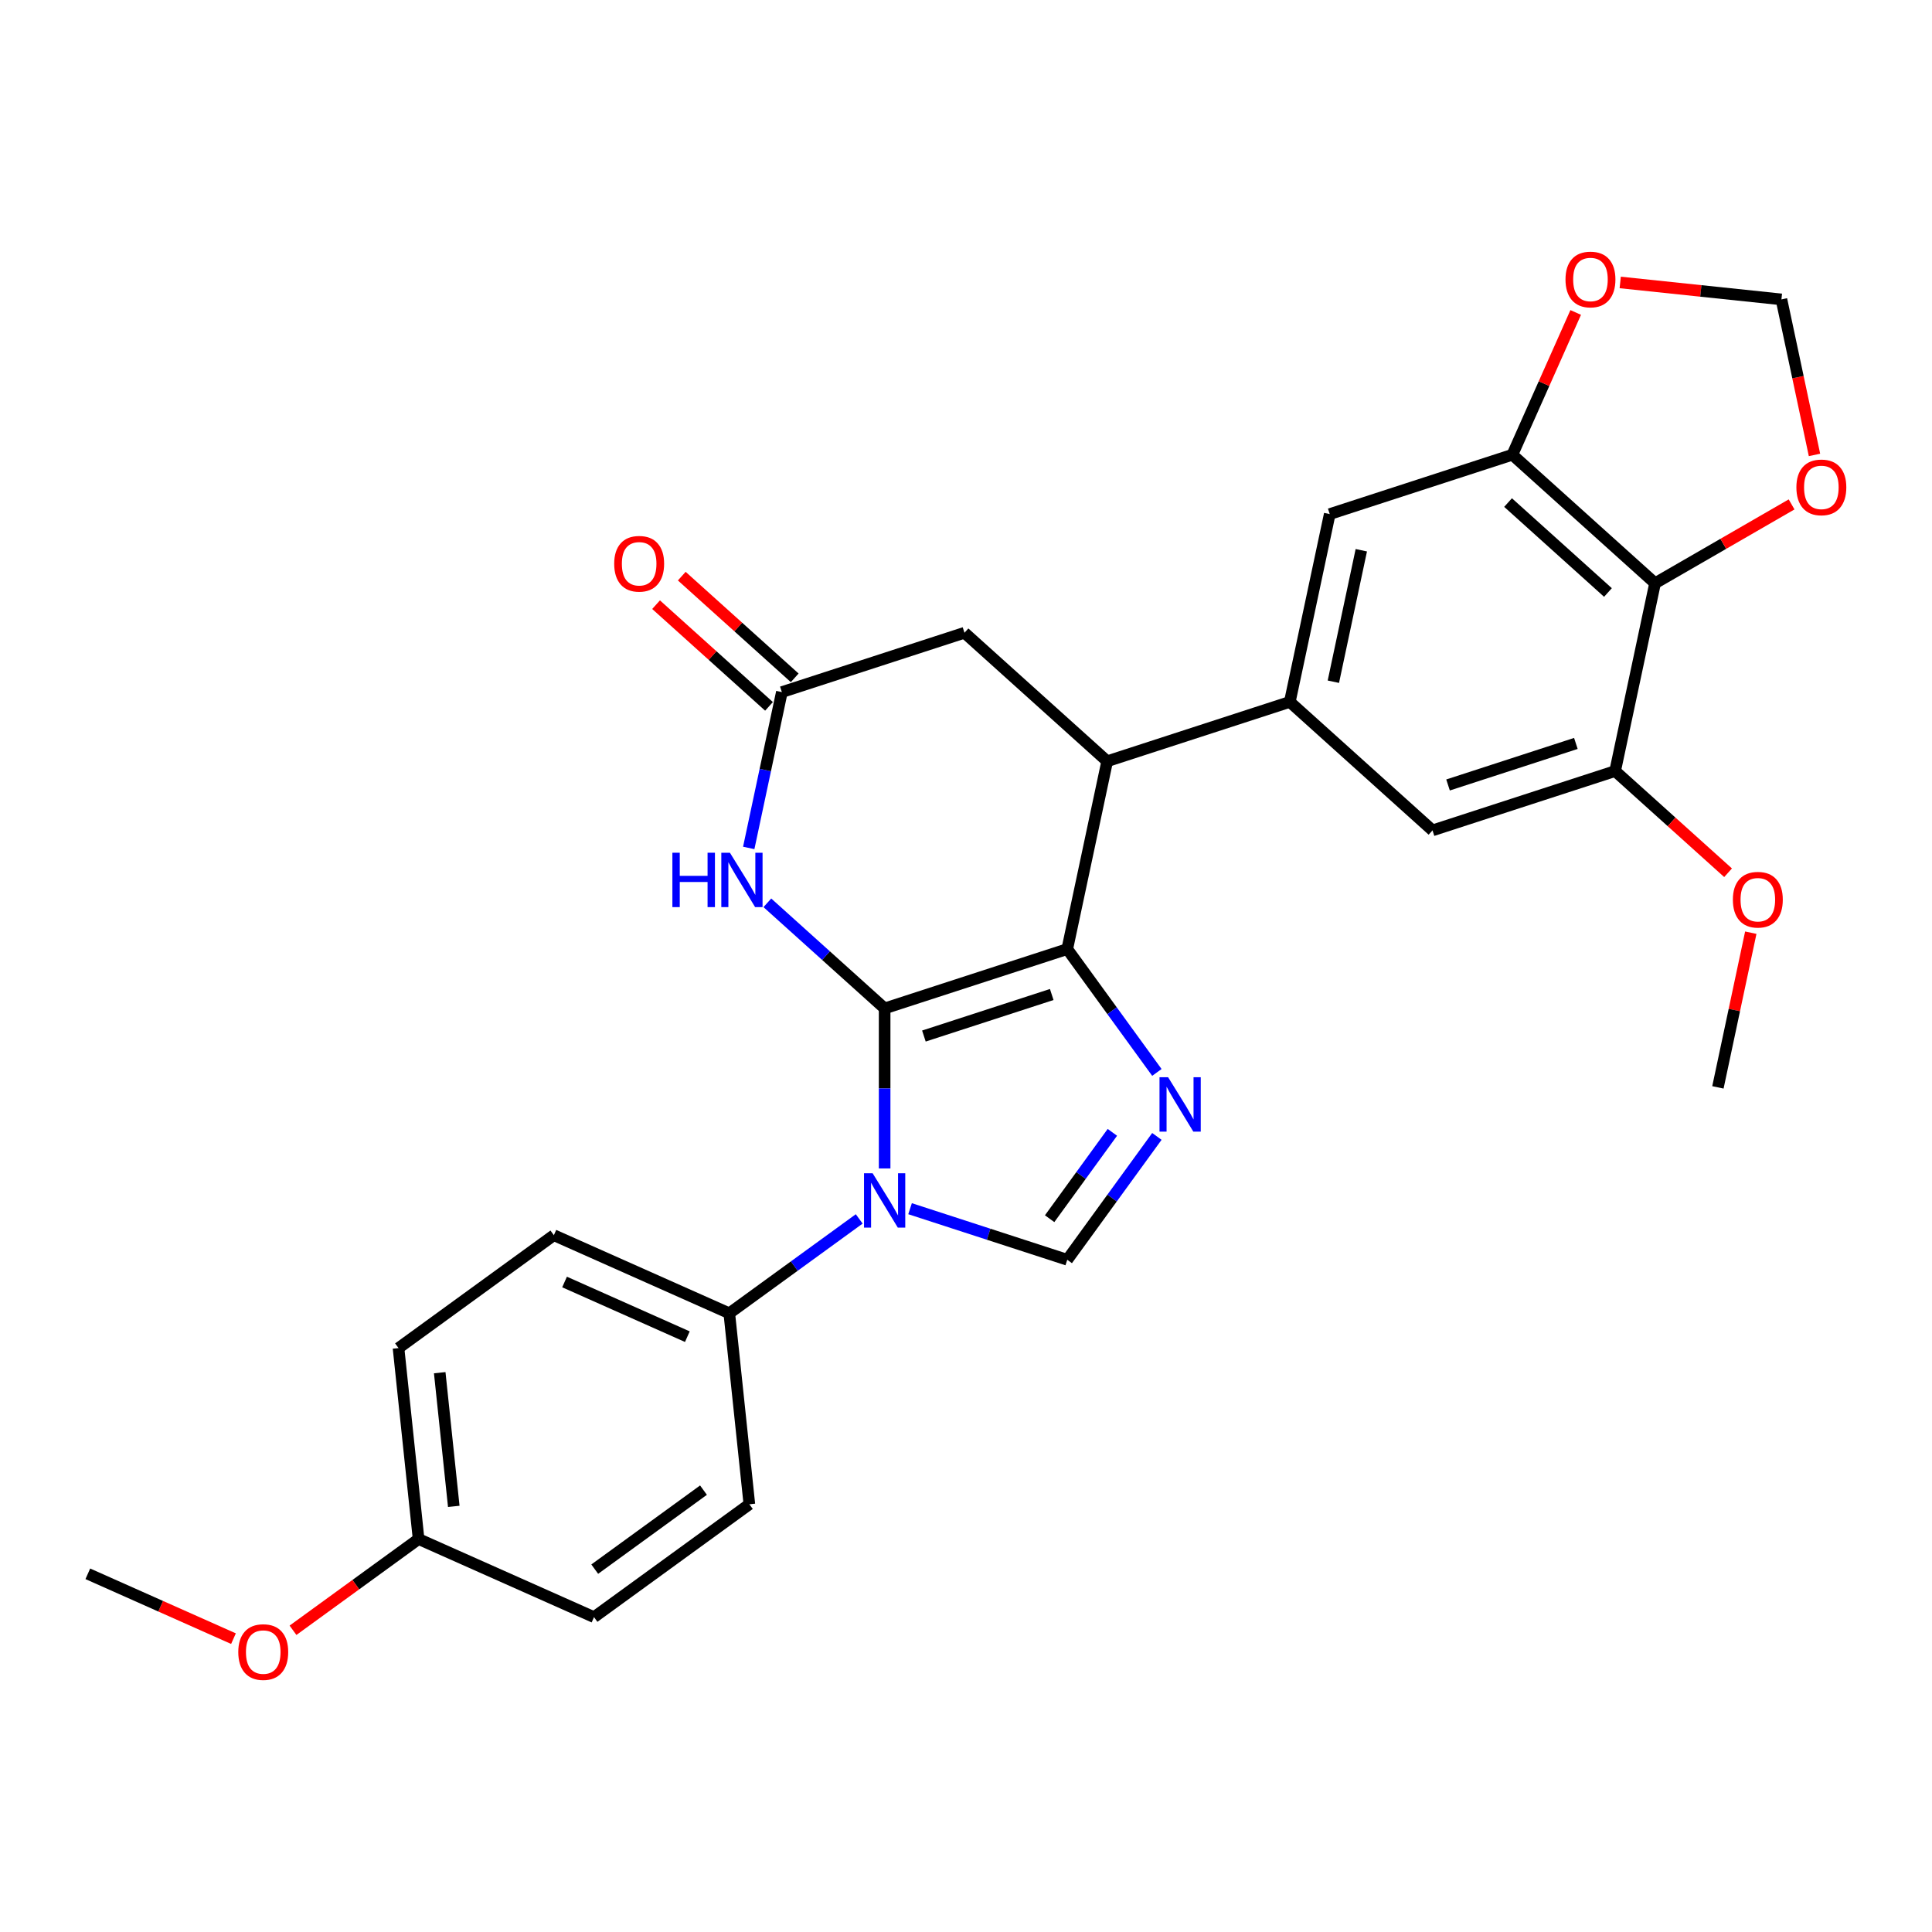 <?xml version='1.0' encoding='iso-8859-1'?>
<svg version='1.1' baseProfile='full'
              xmlns='http://www.w3.org/2000/svg'
                      xmlns:rdkit='http://www.rdkit.org/xml'
                      xmlns:xlink='http://www.w3.org/1999/xlink'
                  xml:space='preserve'
width='1000px' height='1000px' viewBox='0 0 1000 1000'>
<!-- END OF HEADER -->
<rect style='opacity:1.0;fill:#FFFFFF;stroke:none' width='1000' height='1000' x='0' y='0'> </rect>
<path class='bond-0' d='M 457.886,521.952 L 457.886,563.368' style='fill:none;fill-rule:evenodd;stroke:#000000;stroke-width:6px;stroke-linecap:butt;stroke-linejoin:miter;stroke-opacity:1' />
<path class='bond-0' d='M 457.886,563.368 L 457.886,604.784' style='fill:none;fill-rule:evenodd;stroke:#0000FF;stroke-width:6px;stroke-linecap:butt;stroke-linejoin:miter;stroke-opacity:1' />
<path class='bond-1' d='M 457.886,521.952 L 552.412,491.238' style='fill:none;fill-rule:evenodd;stroke:#000000;stroke-width:6px;stroke-linecap:butt;stroke-linejoin:miter;stroke-opacity:1' />
<path class='bond-1' d='M 478.208,536.25 L 544.376,514.751' style='fill:none;fill-rule:evenodd;stroke:#000000;stroke-width:6px;stroke-linecap:butt;stroke-linejoin:miter;stroke-opacity:1' />
<path class='bond-3' d='M 457.886,521.952 L 427.535,494.623' style='fill:none;fill-rule:evenodd;stroke:#000000;stroke-width:6px;stroke-linecap:butt;stroke-linejoin:miter;stroke-opacity:1' />
<path class='bond-3' d='M 427.535,494.623 L 397.184,467.295' style='fill:none;fill-rule:evenodd;stroke:#0000FF;stroke-width:6px;stroke-linecap:butt;stroke-linejoin:miter;stroke-opacity:1' />
<path class='bond-4' d='M 471.046,625.618 L 511.729,638.837' style='fill:none;fill-rule:evenodd;stroke:#0000FF;stroke-width:6px;stroke-linecap:butt;stroke-linejoin:miter;stroke-opacity:1' />
<path class='bond-4' d='M 511.729,638.837 L 552.412,652.055' style='fill:none;fill-rule:evenodd;stroke:#000000;stroke-width:6px;stroke-linecap:butt;stroke-linejoin:miter;stroke-opacity:1' />
<path class='bond-13' d='M 444.727,630.903 L 411.103,655.333' style='fill:none;fill-rule:evenodd;stroke:#0000FF;stroke-width:6px;stroke-linecap:butt;stroke-linejoin:miter;stroke-opacity:1' />
<path class='bond-13' d='M 411.103,655.333 L 377.478,679.762' style='fill:none;fill-rule:evenodd;stroke:#000000;stroke-width:6px;stroke-linecap:butt;stroke-linejoin:miter;stroke-opacity:1' />
<path class='bond-2' d='M 552.412,491.238 L 575.607,523.163' style='fill:none;fill-rule:evenodd;stroke:#000000;stroke-width:6px;stroke-linecap:butt;stroke-linejoin:miter;stroke-opacity:1' />
<path class='bond-2' d='M 575.607,523.163 L 598.802,555.088' style='fill:none;fill-rule:evenodd;stroke:#0000FF;stroke-width:6px;stroke-linecap:butt;stroke-linejoin:miter;stroke-opacity:1' />
<path class='bond-5' d='M 552.412,491.238 L 573.077,394.02' style='fill:none;fill-rule:evenodd;stroke:#000000;stroke-width:6px;stroke-linecap:butt;stroke-linejoin:miter;stroke-opacity:1' />
<path class='bond-28' d='M 598.802,588.205 L 575.607,620.13' style='fill:none;fill-rule:evenodd;stroke:#0000FF;stroke-width:6px;stroke-linecap:butt;stroke-linejoin:miter;stroke-opacity:1' />
<path class='bond-28' d='M 575.607,620.13 L 552.412,652.055' style='fill:none;fill-rule:evenodd;stroke:#000000;stroke-width:6px;stroke-linecap:butt;stroke-linejoin:miter;stroke-opacity:1' />
<path class='bond-28' d='M 575.762,586.099 L 559.526,608.446' style='fill:none;fill-rule:evenodd;stroke:#0000FF;stroke-width:6px;stroke-linecap:butt;stroke-linejoin:miter;stroke-opacity:1' />
<path class='bond-28' d='M 559.526,608.446 L 543.289,630.794' style='fill:none;fill-rule:evenodd;stroke:#000000;stroke-width:6px;stroke-linecap:butt;stroke-linejoin:miter;stroke-opacity:1' />
<path class='bond-8' d='M 387.545,438.888 L 396.117,398.558' style='fill:none;fill-rule:evenodd;stroke:#0000FF;stroke-width:6px;stroke-linecap:butt;stroke-linejoin:miter;stroke-opacity:1' />
<path class='bond-8' d='M 396.117,398.558 L 404.689,358.228' style='fill:none;fill-rule:evenodd;stroke:#000000;stroke-width:6px;stroke-linecap:butt;stroke-linejoin:miter;stroke-opacity:1' />
<path class='bond-6' d='M 573.077,394.02 L 667.603,363.307' style='fill:none;fill-rule:evenodd;stroke:#000000;stroke-width:6px;stroke-linecap:butt;stroke-linejoin:miter;stroke-opacity:1' />
<path class='bond-14' d='M 573.077,394.02 L 499.215,327.515' style='fill:none;fill-rule:evenodd;stroke:#000000;stroke-width:6px;stroke-linecap:butt;stroke-linejoin:miter;stroke-opacity:1' />
<path class='bond-11' d='M 667.603,363.307 L 688.267,266.088' style='fill:none;fill-rule:evenodd;stroke:#000000;stroke-width:6px;stroke-linecap:butt;stroke-linejoin:miter;stroke-opacity:1' />
<path class='bond-11' d='M 690.146,352.857 L 704.611,284.804' style='fill:none;fill-rule:evenodd;stroke:#000000;stroke-width:6px;stroke-linecap:butt;stroke-linejoin:miter;stroke-opacity:1' />
<path class='bond-12' d='M 667.603,363.307 L 741.464,429.812' style='fill:none;fill-rule:evenodd;stroke:#000000;stroke-width:6px;stroke-linecap:butt;stroke-linejoin:miter;stroke-opacity:1' />
<path class='bond-7' d='M 856.655,301.88 L 782.793,235.375' style='fill:none;fill-rule:evenodd;stroke:#000000;stroke-width:6px;stroke-linecap:butt;stroke-linejoin:miter;stroke-opacity:1' />
<path class='bond-7' d='M 832.274,306.676 L 780.571,260.123' style='fill:none;fill-rule:evenodd;stroke:#000000;stroke-width:6px;stroke-linecap:butt;stroke-linejoin:miter;stroke-opacity:1' />
<path class='bond-15' d='M 856.655,301.88 L 891.989,281.479' style='fill:none;fill-rule:evenodd;stroke:#000000;stroke-width:6px;stroke-linecap:butt;stroke-linejoin:miter;stroke-opacity:1' />
<path class='bond-15' d='M 891.989,281.479 L 927.324,261.079' style='fill:none;fill-rule:evenodd;stroke:#FF0000;stroke-width:6px;stroke-linecap:butt;stroke-linejoin:miter;stroke-opacity:1' />
<path class='bond-31' d='M 856.655,301.88 L 835.99,399.098' style='fill:none;fill-rule:evenodd;stroke:#000000;stroke-width:6px;stroke-linecap:butt;stroke-linejoin:miter;stroke-opacity:1' />
<path class='bond-18' d='M 411.34,350.842 L 382.112,324.525' style='fill:none;fill-rule:evenodd;stroke:#000000;stroke-width:6px;stroke-linecap:butt;stroke-linejoin:miter;stroke-opacity:1' />
<path class='bond-18' d='M 382.112,324.525 L 352.884,298.208' style='fill:none;fill-rule:evenodd;stroke:#FF0000;stroke-width:6px;stroke-linecap:butt;stroke-linejoin:miter;stroke-opacity:1' />
<path class='bond-18' d='M 398.039,365.614 L 368.811,339.297' style='fill:none;fill-rule:evenodd;stroke:#000000;stroke-width:6px;stroke-linecap:butt;stroke-linejoin:miter;stroke-opacity:1' />
<path class='bond-18' d='M 368.811,339.297 L 339.583,312.98' style='fill:none;fill-rule:evenodd;stroke:#FF0000;stroke-width:6px;stroke-linecap:butt;stroke-linejoin:miter;stroke-opacity:1' />
<path class='bond-29' d='M 404.689,358.228 L 499.215,327.515' style='fill:none;fill-rule:evenodd;stroke:#000000;stroke-width:6px;stroke-linecap:butt;stroke-linejoin:miter;stroke-opacity:1' />
<path class='bond-9' d='M 782.793,235.375 L 688.267,266.088' style='fill:none;fill-rule:evenodd;stroke:#000000;stroke-width:6px;stroke-linecap:butt;stroke-linejoin:miter;stroke-opacity:1' />
<path class='bond-16' d='M 782.793,235.375 L 799.187,198.553' style='fill:none;fill-rule:evenodd;stroke:#000000;stroke-width:6px;stroke-linecap:butt;stroke-linejoin:miter;stroke-opacity:1' />
<path class='bond-16' d='M 799.187,198.553 L 815.581,161.732' style='fill:none;fill-rule:evenodd;stroke:#FF0000;stroke-width:6px;stroke-linecap:butt;stroke-linejoin:miter;stroke-opacity:1' />
<path class='bond-10' d='M 835.99,399.098 L 741.464,429.812' style='fill:none;fill-rule:evenodd;stroke:#000000;stroke-width:6px;stroke-linecap:butt;stroke-linejoin:miter;stroke-opacity:1' />
<path class='bond-10' d='M 815.669,384.8 L 749.5,406.3' style='fill:none;fill-rule:evenodd;stroke:#000000;stroke-width:6px;stroke-linecap:butt;stroke-linejoin:miter;stroke-opacity:1' />
<path class='bond-21' d='M 835.99,399.098 L 865.218,425.415' style='fill:none;fill-rule:evenodd;stroke:#000000;stroke-width:6px;stroke-linecap:butt;stroke-linejoin:miter;stroke-opacity:1' />
<path class='bond-21' d='M 865.218,425.415 L 894.446,451.732' style='fill:none;fill-rule:evenodd;stroke:#FF0000;stroke-width:6px;stroke-linecap:butt;stroke-linejoin:miter;stroke-opacity:1' />
<path class='bond-19' d='M 377.478,679.762 L 286.68,639.337' style='fill:none;fill-rule:evenodd;stroke:#000000;stroke-width:6px;stroke-linecap:butt;stroke-linejoin:miter;stroke-opacity:1' />
<path class='bond-19' d='M 355.773,691.858 L 292.215,663.56' style='fill:none;fill-rule:evenodd;stroke:#000000;stroke-width:6px;stroke-linecap:butt;stroke-linejoin:miter;stroke-opacity:1' />
<path class='bond-20' d='M 377.478,679.762 L 387.867,778.608' style='fill:none;fill-rule:evenodd;stroke:#000000;stroke-width:6px;stroke-linecap:butt;stroke-linejoin:miter;stroke-opacity:1' />
<path class='bond-32' d='M 939.176,235.467 L 930.62,195.217' style='fill:none;fill-rule:evenodd;stroke:#FF0000;stroke-width:6px;stroke-linecap:butt;stroke-linejoin:miter;stroke-opacity:1' />
<path class='bond-32' d='M 930.62,195.217 L 922.065,154.966' style='fill:none;fill-rule:evenodd;stroke:#000000;stroke-width:6px;stroke-linecap:butt;stroke-linejoin:miter;stroke-opacity:1' />
<path class='bond-17' d='M 838.624,146.196 L 880.345,150.581' style='fill:none;fill-rule:evenodd;stroke:#FF0000;stroke-width:6px;stroke-linecap:butt;stroke-linejoin:miter;stroke-opacity:1' />
<path class='bond-17' d='M 880.345,150.581 L 922.065,154.966' style='fill:none;fill-rule:evenodd;stroke:#000000;stroke-width:6px;stroke-linecap:butt;stroke-linejoin:miter;stroke-opacity:1' />
<path class='bond-23' d='M 286.68,639.337 L 206.272,697.757' style='fill:none;fill-rule:evenodd;stroke:#000000;stroke-width:6px;stroke-linecap:butt;stroke-linejoin:miter;stroke-opacity:1' />
<path class='bond-24' d='M 387.867,778.608 L 307.458,837.029' style='fill:none;fill-rule:evenodd;stroke:#000000;stroke-width:6px;stroke-linecap:butt;stroke-linejoin:miter;stroke-opacity:1' />
<path class='bond-24' d='M 364.122,771.29 L 307.836,812.184' style='fill:none;fill-rule:evenodd;stroke:#000000;stroke-width:6px;stroke-linecap:butt;stroke-linejoin:miter;stroke-opacity:1' />
<path class='bond-26' d='M 906.205,482.758 L 897.696,522.79' style='fill:none;fill-rule:evenodd;stroke:#FF0000;stroke-width:6px;stroke-linecap:butt;stroke-linejoin:miter;stroke-opacity:1' />
<path class='bond-26' d='M 897.696,522.79 L 889.187,562.822' style='fill:none;fill-rule:evenodd;stroke:#000000;stroke-width:6px;stroke-linecap:butt;stroke-linejoin:miter;stroke-opacity:1' />
<path class='bond-22' d='M 216.661,796.603 L 307.458,837.029' style='fill:none;fill-rule:evenodd;stroke:#000000;stroke-width:6px;stroke-linecap:butt;stroke-linejoin:miter;stroke-opacity:1' />
<path class='bond-25' d='M 216.661,796.603 L 184.159,820.217' style='fill:none;fill-rule:evenodd;stroke:#000000;stroke-width:6px;stroke-linecap:butt;stroke-linejoin:miter;stroke-opacity:1' />
<path class='bond-25' d='M 184.159,820.217 L 151.658,843.83' style='fill:none;fill-rule:evenodd;stroke:#FF0000;stroke-width:6px;stroke-linecap:butt;stroke-linejoin:miter;stroke-opacity:1' />
<path class='bond-30' d='M 216.661,796.603 L 206.272,697.757' style='fill:none;fill-rule:evenodd;stroke:#000000;stroke-width:6px;stroke-linecap:butt;stroke-linejoin:miter;stroke-opacity:1' />
<path class='bond-30' d='M 234.872,779.698 L 227.599,710.506' style='fill:none;fill-rule:evenodd;stroke:#000000;stroke-width:6px;stroke-linecap:butt;stroke-linejoin:miter;stroke-opacity:1' />
<path class='bond-27' d='M 120.847,848.164 L 83.151,831.381' style='fill:none;fill-rule:evenodd;stroke:#FF0000;stroke-width:6px;stroke-linecap:butt;stroke-linejoin:miter;stroke-opacity:1' />
<path class='bond-27' d='M 83.151,831.381 L 45.455,814.597' style='fill:none;fill-rule:evenodd;stroke:#000000;stroke-width:6px;stroke-linecap:butt;stroke-linejoin:miter;stroke-opacity:1' />
<path  class='atom-1' d='M 451.665 607.268
L 460.888 622.177
Q 461.802 623.648, 463.273 626.312
Q 464.744 628.975, 464.824 629.134
L 464.824 607.268
L 468.561 607.268
L 468.561 635.416
L 464.705 635.416
L 454.805 619.116
Q 453.652 617.208, 452.42 615.021
Q 451.227 612.834, 450.869 612.158
L 450.869 635.416
L 447.212 635.416
L 447.212 607.268
L 451.665 607.268
' fill='#0000FF'/>
<path  class='atom-3' d='M 604.611 557.573
L 613.834 572.482
Q 614.749 573.953, 616.22 576.616
Q 617.691 579.28, 617.77 579.439
L 617.77 557.573
L 621.507 557.573
L 621.507 585.721
L 617.651 585.721
L 607.752 569.421
Q 606.599 567.512, 605.366 565.326
Q 604.173 563.139, 603.816 562.463
L 603.816 585.721
L 600.158 585.721
L 600.158 557.573
L 604.611 557.573
' fill='#0000FF'/>
<path  class='atom-4' d='M 348.026 441.373
L 351.842 441.373
L 351.842 453.339
L 366.234 453.339
L 366.234 441.373
L 370.051 441.373
L 370.051 469.52
L 366.234 469.52
L 366.234 456.52
L 351.842 456.52
L 351.842 469.52
L 348.026 469.52
L 348.026 441.373
' fill='#0000FF'/>
<path  class='atom-4' d='M 377.803 441.373
L 387.027 456.281
Q 387.941 457.752, 389.412 460.416
Q 390.883 463.08, 390.962 463.239
L 390.962 441.373
L 394.699 441.373
L 394.699 469.52
L 390.843 469.52
L 380.944 453.22
Q 379.791 451.312, 378.558 449.125
Q 377.366 446.939, 377.008 446.263
L 377.008 469.52
L 373.35 469.52
L 373.35 441.373
L 377.803 441.373
' fill='#0000FF'/>
<path  class='atom-16' d='M 929.808 252.264
Q 929.808 245.506, 933.148 241.729
Q 936.488 237.952, 942.729 237.952
Q 948.971 237.952, 952.31 241.729
Q 955.65 245.506, 955.65 252.264
Q 955.65 259.102, 952.271 262.998
Q 948.891 266.855, 942.729 266.855
Q 936.527 266.855, 933.148 262.998
Q 929.808 259.142, 929.808 252.264
M 942.729 263.674
Q 947.023 263.674, 949.329 260.812
Q 951.674 257.91, 951.674 252.264
Q 951.674 246.738, 949.329 243.955
Q 947.023 241.132, 942.729 241.132
Q 938.436 241.132, 936.09 243.915
Q 933.784 246.698, 933.784 252.264
Q 933.784 257.949, 936.09 260.812
Q 938.436 263.674, 942.729 263.674
' fill='#FF0000'/>
<path  class='atom-17' d='M 810.298 144.656
Q 810.298 137.898, 813.638 134.121
Q 816.977 130.344, 823.219 130.344
Q 829.461 130.344, 832.8 134.121
Q 836.14 137.898, 836.14 144.656
Q 836.14 151.495, 832.76 155.391
Q 829.381 159.247, 823.219 159.247
Q 817.017 159.247, 813.638 155.391
Q 810.298 151.534, 810.298 144.656
M 823.219 156.067
Q 827.513 156.067, 829.818 153.204
Q 832.164 150.302, 832.164 144.656
Q 832.164 139.13, 829.818 136.347
Q 827.513 133.525, 823.219 133.525
Q 818.925 133.525, 816.58 136.308
Q 814.274 139.091, 814.274 144.656
Q 814.274 150.342, 816.58 153.204
Q 818.925 156.067, 823.219 156.067
' fill='#FF0000'/>
<path  class='atom-19' d='M 317.907 291.802
Q 317.907 285.044, 321.247 281.267
Q 324.586 277.49, 330.828 277.49
Q 337.07 277.49, 340.409 281.267
Q 343.749 285.044, 343.749 291.802
Q 343.749 298.64, 340.369 302.536
Q 336.99 306.393, 330.828 306.393
Q 324.626 306.393, 321.247 302.536
Q 317.907 298.68, 317.907 291.802
M 330.828 303.212
Q 335.122 303.212, 337.427 300.35
Q 339.773 297.448, 339.773 291.802
Q 339.773 286.276, 337.427 283.493
Q 335.122 280.671, 330.828 280.671
Q 326.534 280.671, 324.189 283.454
Q 321.883 286.236, 321.883 291.802
Q 321.883 297.487, 324.189 300.35
Q 326.534 303.212, 330.828 303.212
' fill='#FF0000'/>
<path  class='atom-22' d='M 896.931 465.683
Q 896.931 458.925, 900.27 455.148
Q 903.61 451.371, 909.852 451.371
Q 916.093 451.371, 919.433 455.148
Q 922.772 458.925, 922.772 465.683
Q 922.772 472.521, 919.393 476.417
Q 916.014 480.274, 909.852 480.274
Q 903.65 480.274, 900.27 476.417
Q 896.931 472.561, 896.931 465.683
M 909.852 477.093
Q 914.145 477.093, 916.451 474.231
Q 918.797 471.328, 918.797 465.683
Q 918.797 460.157, 916.451 457.374
Q 914.145 454.551, 909.852 454.551
Q 905.558 454.551, 903.212 457.334
Q 900.907 460.117, 900.907 465.683
Q 900.907 471.368, 903.212 474.231
Q 905.558 477.093, 909.852 477.093
' fill='#FF0000'/>
<path  class='atom-26' d='M 123.331 855.103
Q 123.331 848.344, 126.671 844.567
Q 130.011 840.79, 136.252 840.79
Q 142.494 840.79, 145.833 844.567
Q 149.173 848.344, 149.173 855.103
Q 149.173 861.941, 145.794 865.837
Q 142.414 869.693, 136.252 869.693
Q 130.05 869.693, 126.671 865.837
Q 123.331 861.98, 123.331 855.103
M 136.252 866.513
Q 140.546 866.513, 142.852 863.65
Q 145.197 860.748, 145.197 855.103
Q 145.197 849.576, 142.852 846.794
Q 140.546 843.971, 136.252 843.971
Q 131.959 843.971, 129.613 846.754
Q 127.307 849.537, 127.307 855.103
Q 127.307 860.788, 129.613 863.65
Q 131.959 866.513, 136.252 866.513
' fill='#FF0000'/>
</svg>
